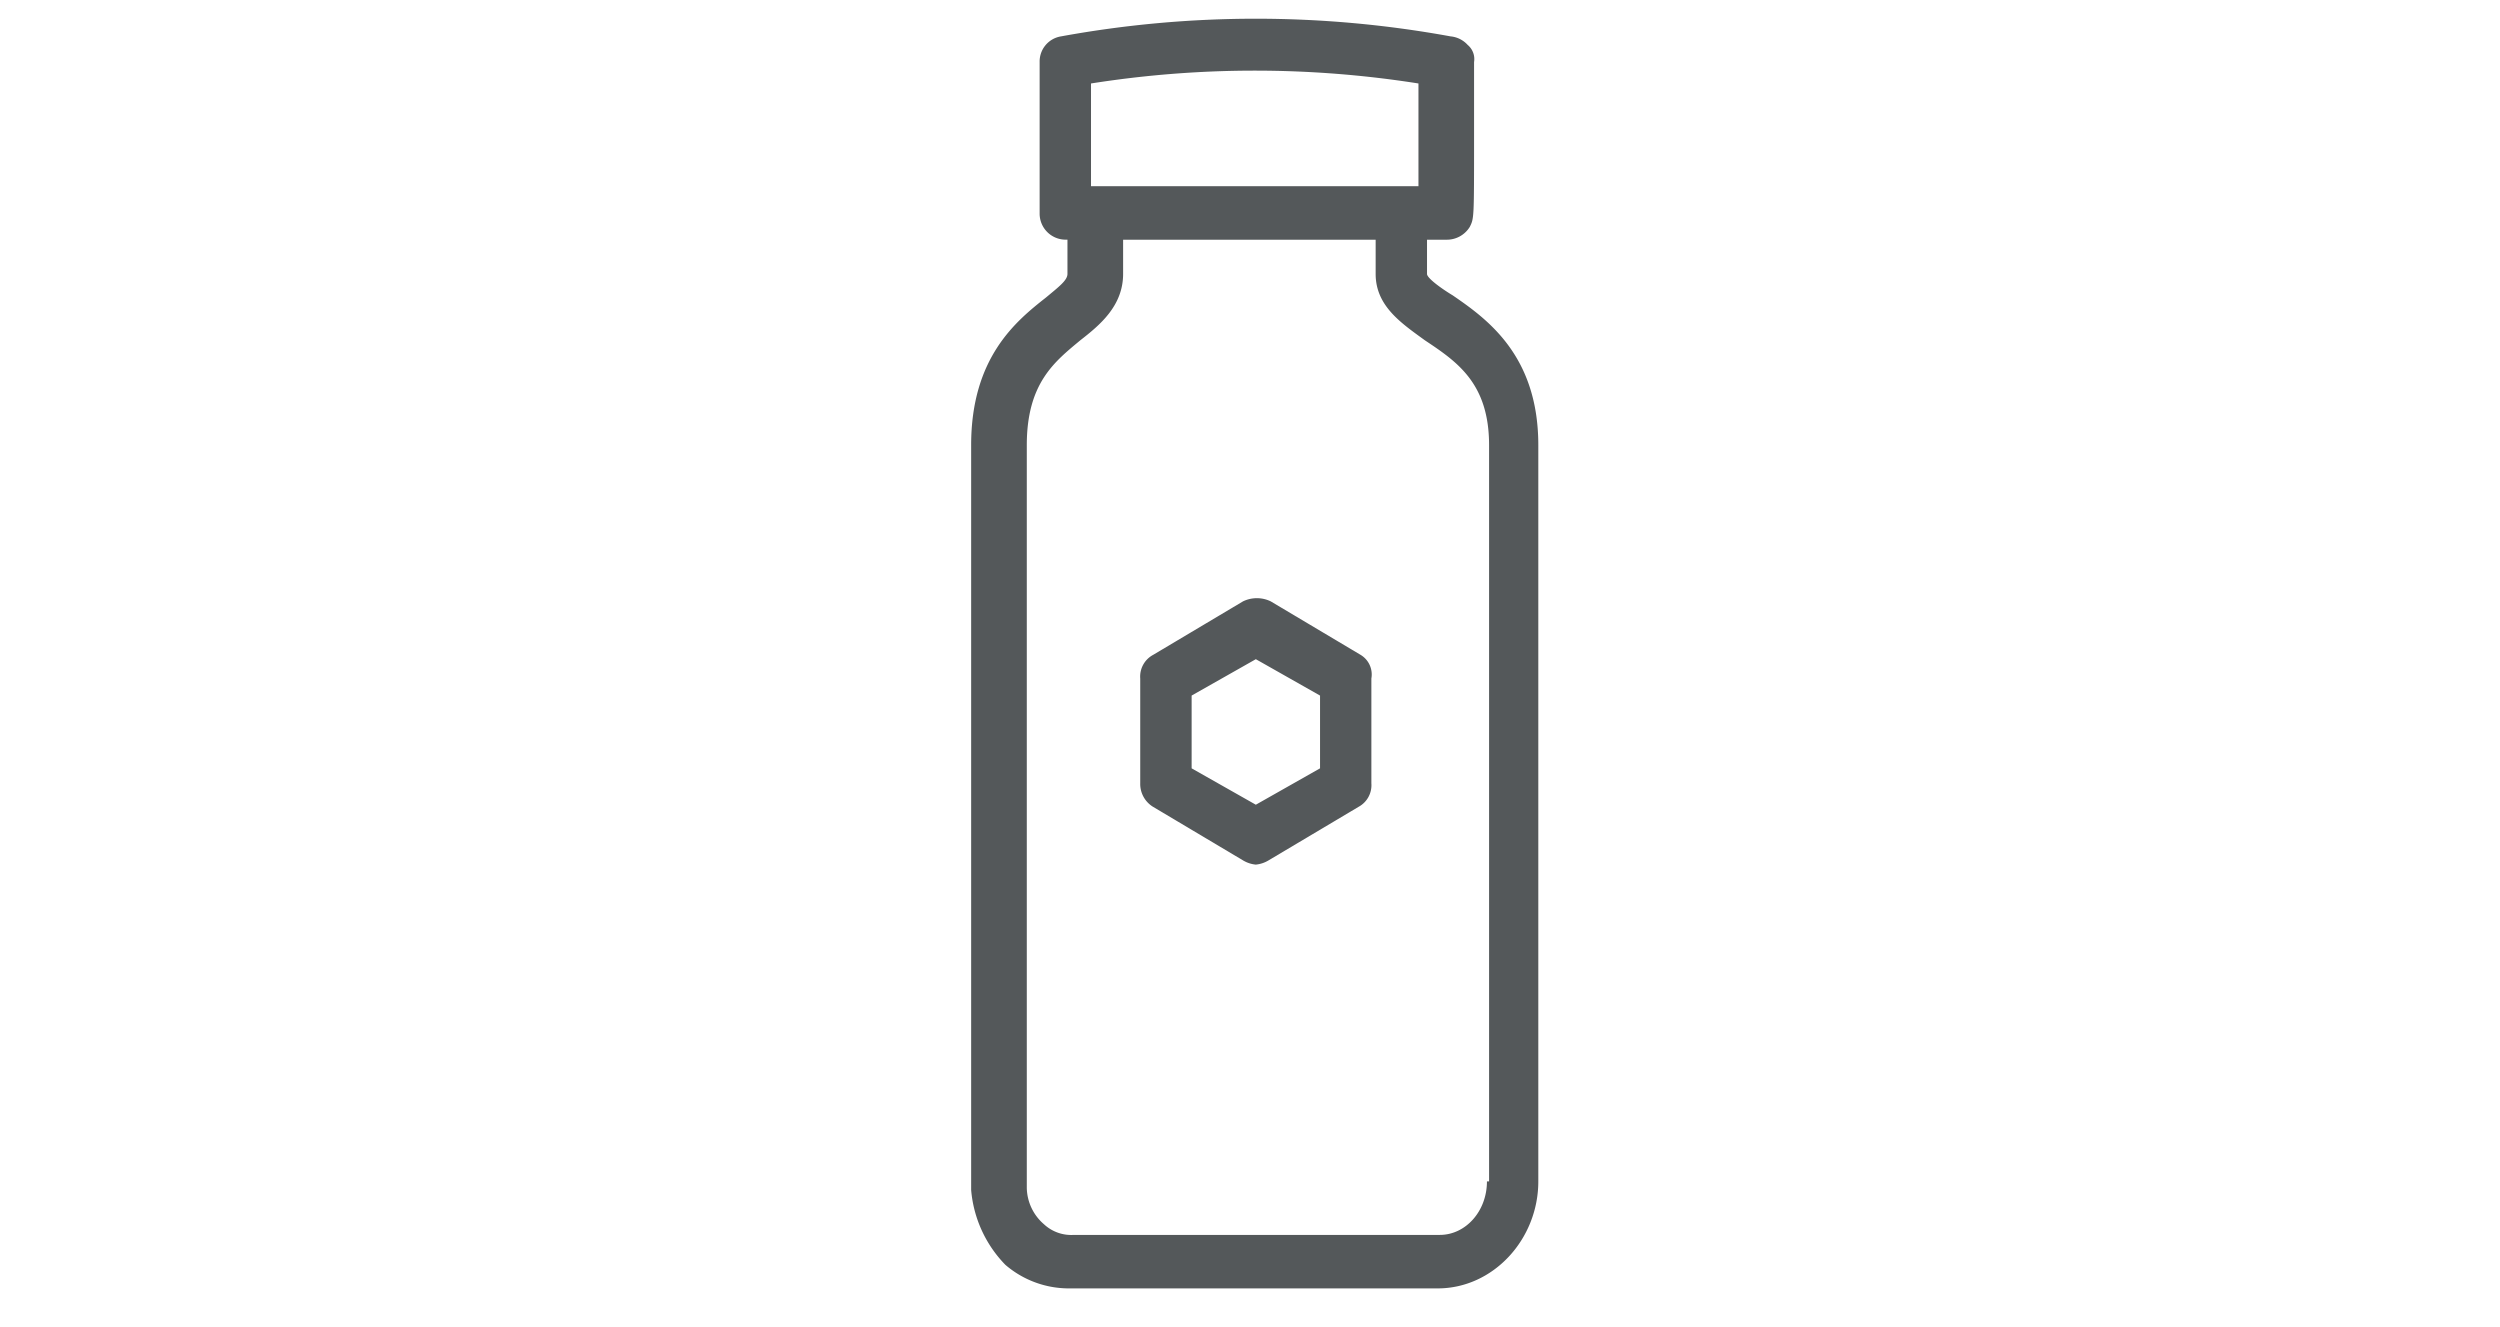<svg xmlns="http://www.w3.org/2000/svg" xmlns:xlink="http://www.w3.org/1999/xlink" width="260" height="138" viewBox="0 0 260 138">
  <defs>
    <clipPath id="clip-Elixir-bottle-large">
      <rect width="260" height="138"/>
    </clipPath>
  </defs>
  <g id="Elixir-bottle-large" clip-path="url(#clip-Elixir-bottle-large)">
    <g id="Elixir" transform="translate(111)">
      <rect id="Rectangle_2842" data-name="Rectangle 2842" width="260" height="138" transform="translate(-111)" fill="none"/>
      <g id="Group_735" data-name="Group 735" transform="translate(-10 1.948)">
        <path id="Path_106501" data-name="Path 106501" d="M28,34.484v7.79l6.677,3.784,6.677-3.784v-7.79L34.677,30.7Z" transform="translate(-5.074 35.685)" fill="none"/>
        <path id="Path_106502" data-name="Path 106502" d="M57.355,4.635a109.218,109.218,0,0,0-34.055,0V15.319H57.355A85.555,85.555,0,0,0,57.355,4.635Z" transform="translate(-10.835 2.098)" fill="none"/>
        <path id="Path_106503" data-name="Path 106503" d="M61.6,21.661c-2.448-1.558-5.119-3.561-5.119-6.9V11.2H30.216v3.561c0,3.339-2.226,5.119-4.452,6.9C23.094,23.887,20.2,26.113,20.2,32.568v77.458a5.486,5.486,0,0,0,1.781,3.784,4.166,4.166,0,0,0,3.116,1.113H63.158c2.671,0,4.9-2.448,4.9-5.565V32.568C68.277,26.113,64.716,23.887,61.6,21.661ZM56.481,67.735a2.793,2.793,0,0,1-1.335,2.448L45.8,75.748a3.164,3.164,0,0,1-1.335.445,3.164,3.164,0,0,1-1.335-.445l-9.348-5.565a2.557,2.557,0,0,1-1.335-2.448V56.829a2.793,2.793,0,0,1,1.335-2.448l9.348-5.565a3.3,3.3,0,0,1,2.894,0l9.348,5.565A2.557,2.557,0,0,1,56.7,56.829V67.735Z" transform="translate(-14.635 11.781)" fill="none"/>
        <path id="Path_106504" data-name="Path 106504" d="M67.781,29.644c-1.113-.668-2.671-1.781-2.671-2.226V23.856h2a2.793,2.793,0,0,0,2.448-1.335c.445-.89.445-.89.445-9.348V5.382h0A1.918,1.918,0,0,0,69.339,3.6a2.748,2.748,0,0,0-1.781-.89,112.625,112.625,0,0,0-40.51,0,2.644,2.644,0,0,0-2.226,2.671v15.8a2.707,2.707,0,0,0,2.671,2.671h.223v3.561c0,.668-.89,1.335-2.226,2.448C22.374,32.315,17.7,36.1,17.7,45.224v77.458a12.665,12.665,0,0,0,3.561,7.79,10.14,10.14,0,0,0,6.455,2.448H66.223c5.787,0,10.461-5.119,10.461-11.129V45.224C76.684,35.876,71.342,32.092,67.781,29.644ZM30.165,7.608a109.218,109.218,0,0,1,34.055,0V18.292H30.165ZM71.342,121.792c0,3.116-2.226,5.565-4.9,5.565H28.384a4.166,4.166,0,0,1-3.116-1.113,5.1,5.1,0,0,1-1.781-3.784V45.224c0-6.455,2.894-8.681,5.565-10.906,2-1.558,4.452-3.561,4.452-6.9V23.856H59.768v3.561c0,3.339,2.671,5.119,5.119,6.9,3.339,2.226,6.677,4.452,6.677,10.906v76.568Z" transform="translate(-17.7 -0.875)" fill="#54585a"/>
        <path id="Path_106505" data-name="Path 106505" d="M48.526,33.848l-9.348-5.565a3.3,3.3,0,0,0-2.894,0l-9.348,5.565A2.557,2.557,0,0,0,25.6,36.3V47.2a2.793,2.793,0,0,0,1.335,2.448l9.348,5.565a3.164,3.164,0,0,0,1.335.445,3.164,3.164,0,0,0,1.335-.445L48.3,49.652A2.557,2.557,0,0,0,49.639,47.2V36.3A2.379,2.379,0,0,0,48.526,33.848ZM44.3,45.645l-6.677,3.784-6.677-3.784V38.077l6.677-3.784L44.3,38.077Z" transform="translate(-8.016 32.314)" fill="#54585a"/>
      </g>
    </g>
  </g>
</svg>
